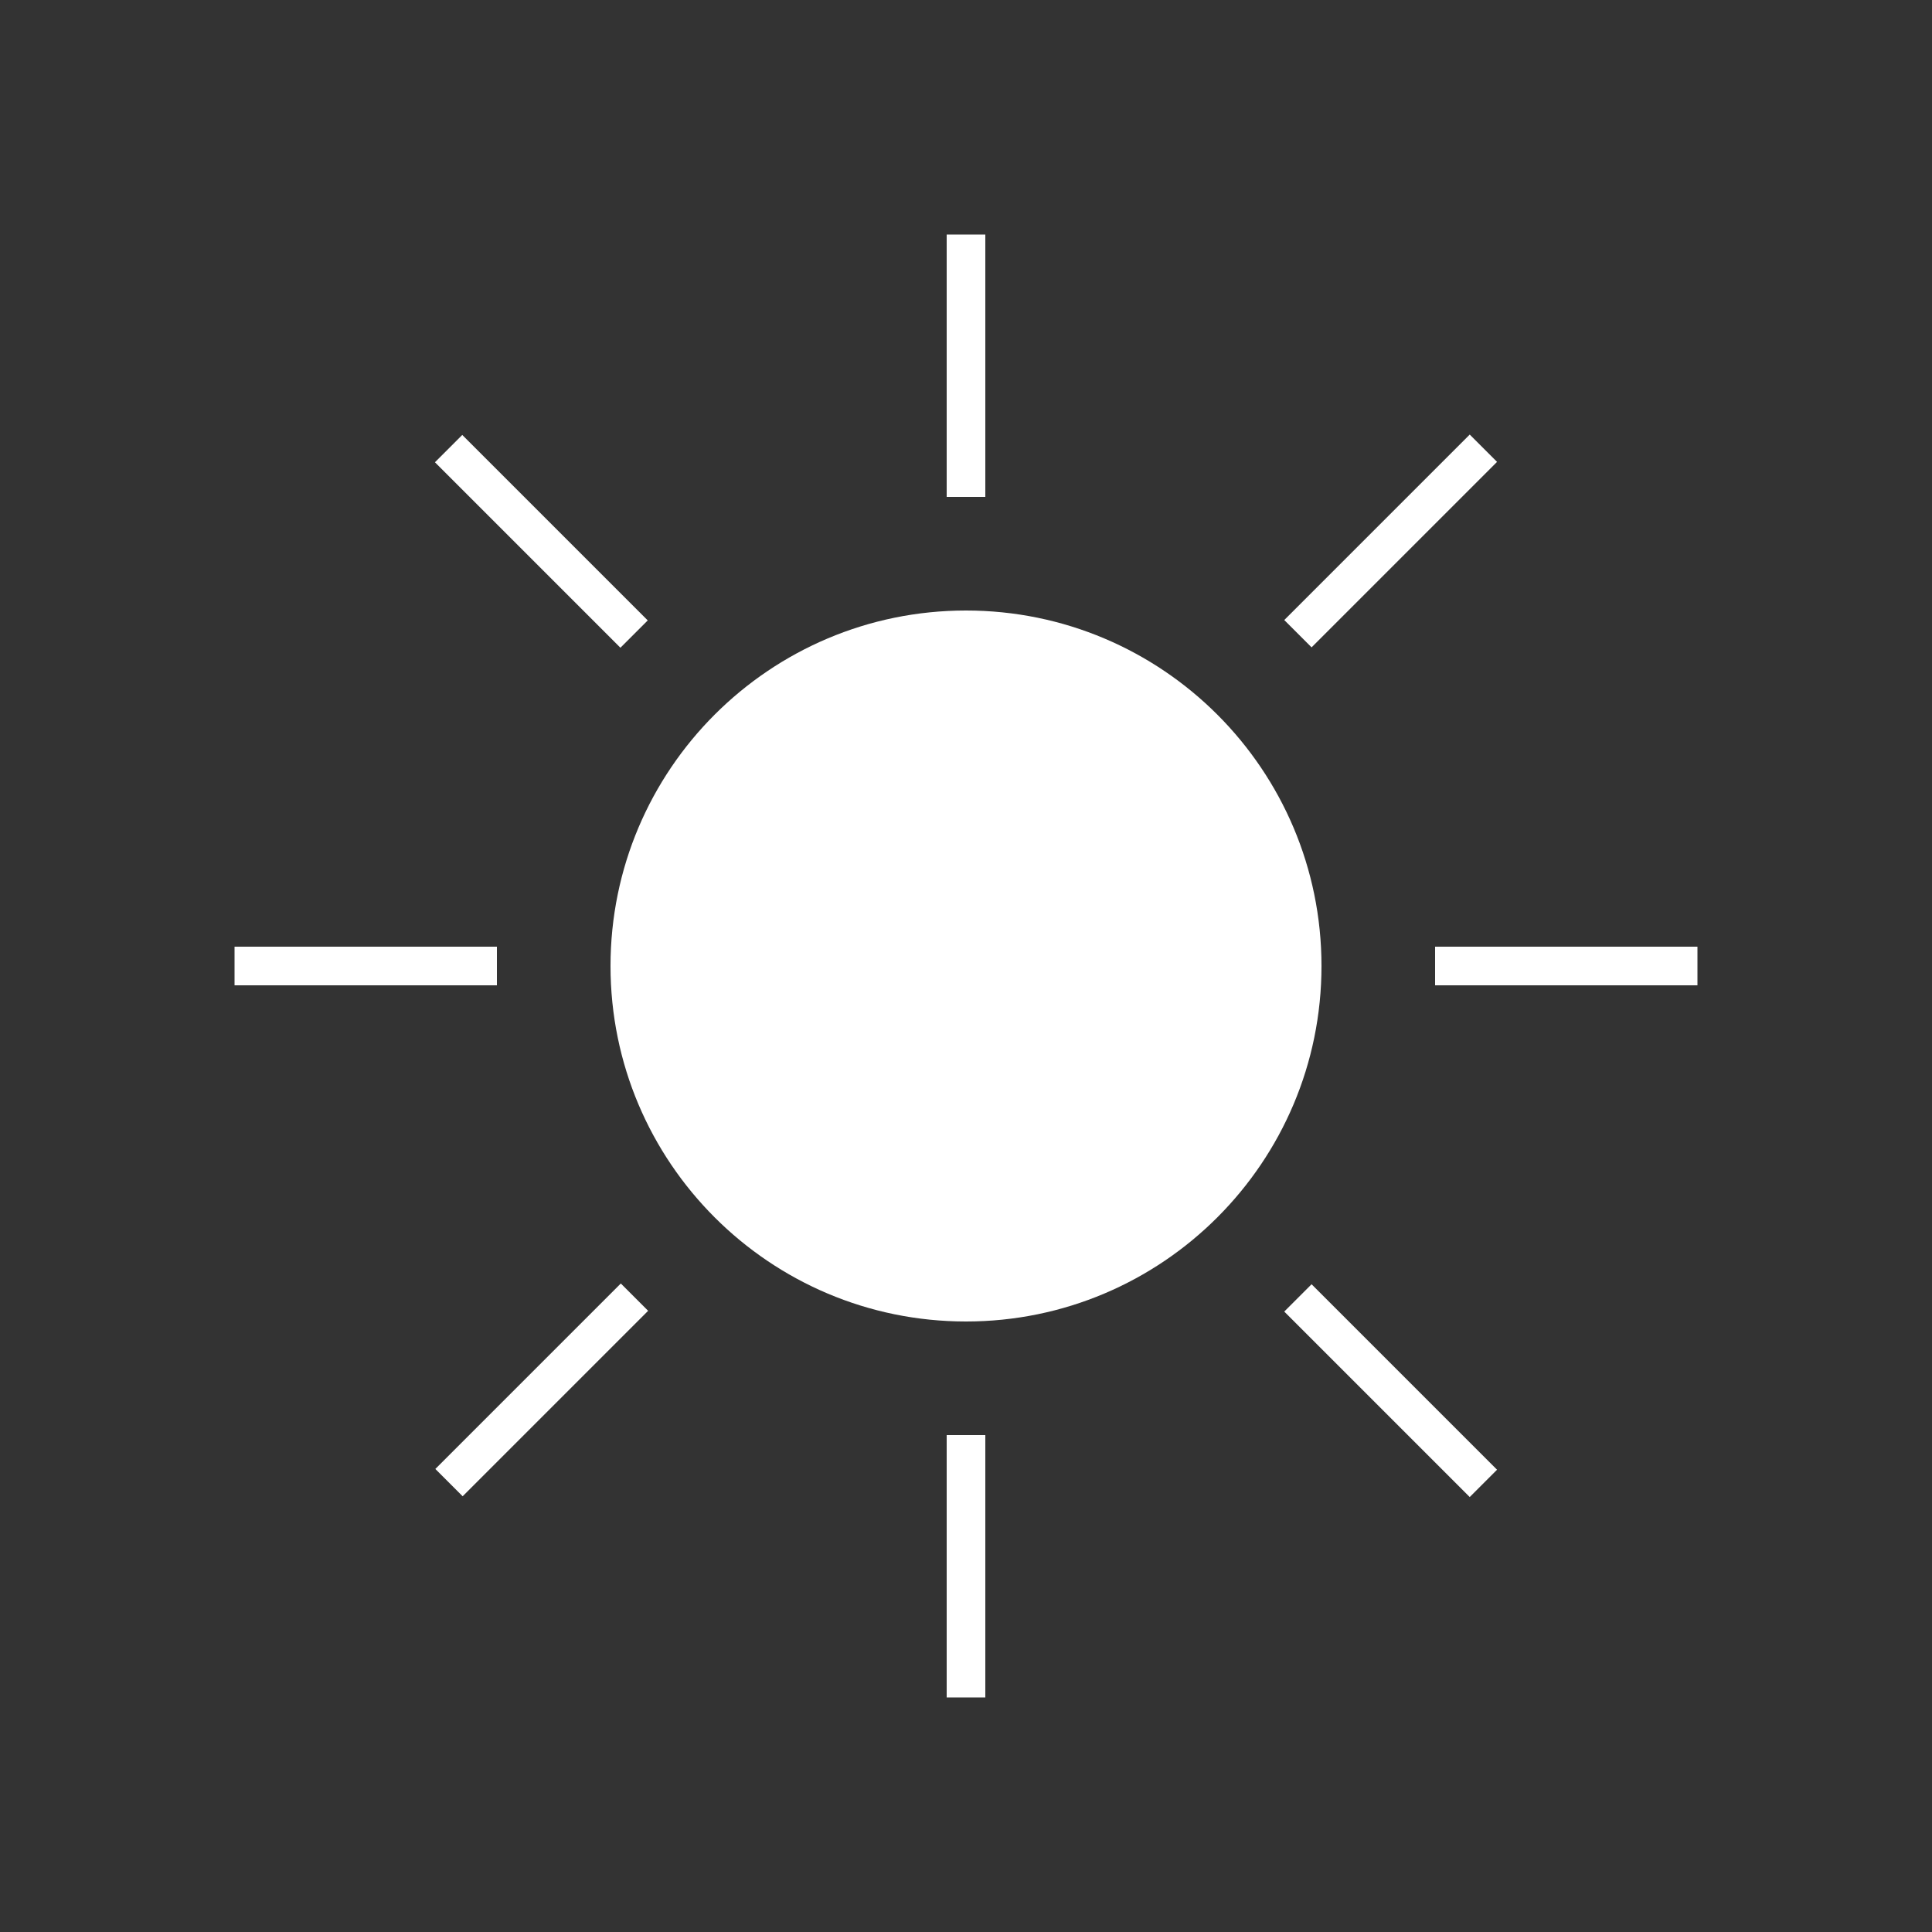 <?xml version="1.0" encoding="UTF-8"?><svg id="a" xmlns="http://www.w3.org/2000/svg" viewBox="0 0 50 50"><rect x="0" y="0" width="50" height="50" fill="#333333" stroke="none"/><path d="M34.2,25c0-5.08-4.12-9.2-9.2-9.2s-9.2,4.12-9.2,9.2,4.12,9.2,9.2,9.2,9.2-4.12,9.2-9.2Z" style="fill:#fff;"/><line x1="25" y1="37.14" x2="25" y2="43.93" style="fill:#1d1d1b; stroke:#fff; stroke-miterlimit:10;"/><line x1="25" y1="6.07" x2="25" y2="12.86" style="fill:#1d1d1b; stroke:#fff; stroke-miterlimit:10;"/><line x1="12.86" y1="25" x2="6.07" y2="25" style="fill:#1d1d1b; stroke:#fff; stroke-miterlimit:10;"/><line x1="43.93" y1="25" x2="37.14" y2="25" style="fill:#1d1d1b; stroke:#fff; stroke-miterlimit:10;"/><line x1="16.41" y1="16.41" x2="11.61" y2="11.61" style="fill:#1d1d1b; stroke:#fff; stroke-miterlimit:10;"/><line x1="38.39" y1="38.39" x2="33.59" y2="33.59" style="fill:#1d1d1b; stroke:#fff; stroke-miterlimit:10;"/><line x1="16.42" y1="33.57" x2="11.62" y2="38.37" style="fill:#1d1d1b; stroke:#fff; stroke-miterlimit:10;"/><line x1="38.39" y1="11.6" x2="33.59" y2="16.4" style="fill:#1d1d1b; stroke:#fff; stroke-miterlimit:10;"/></svg>